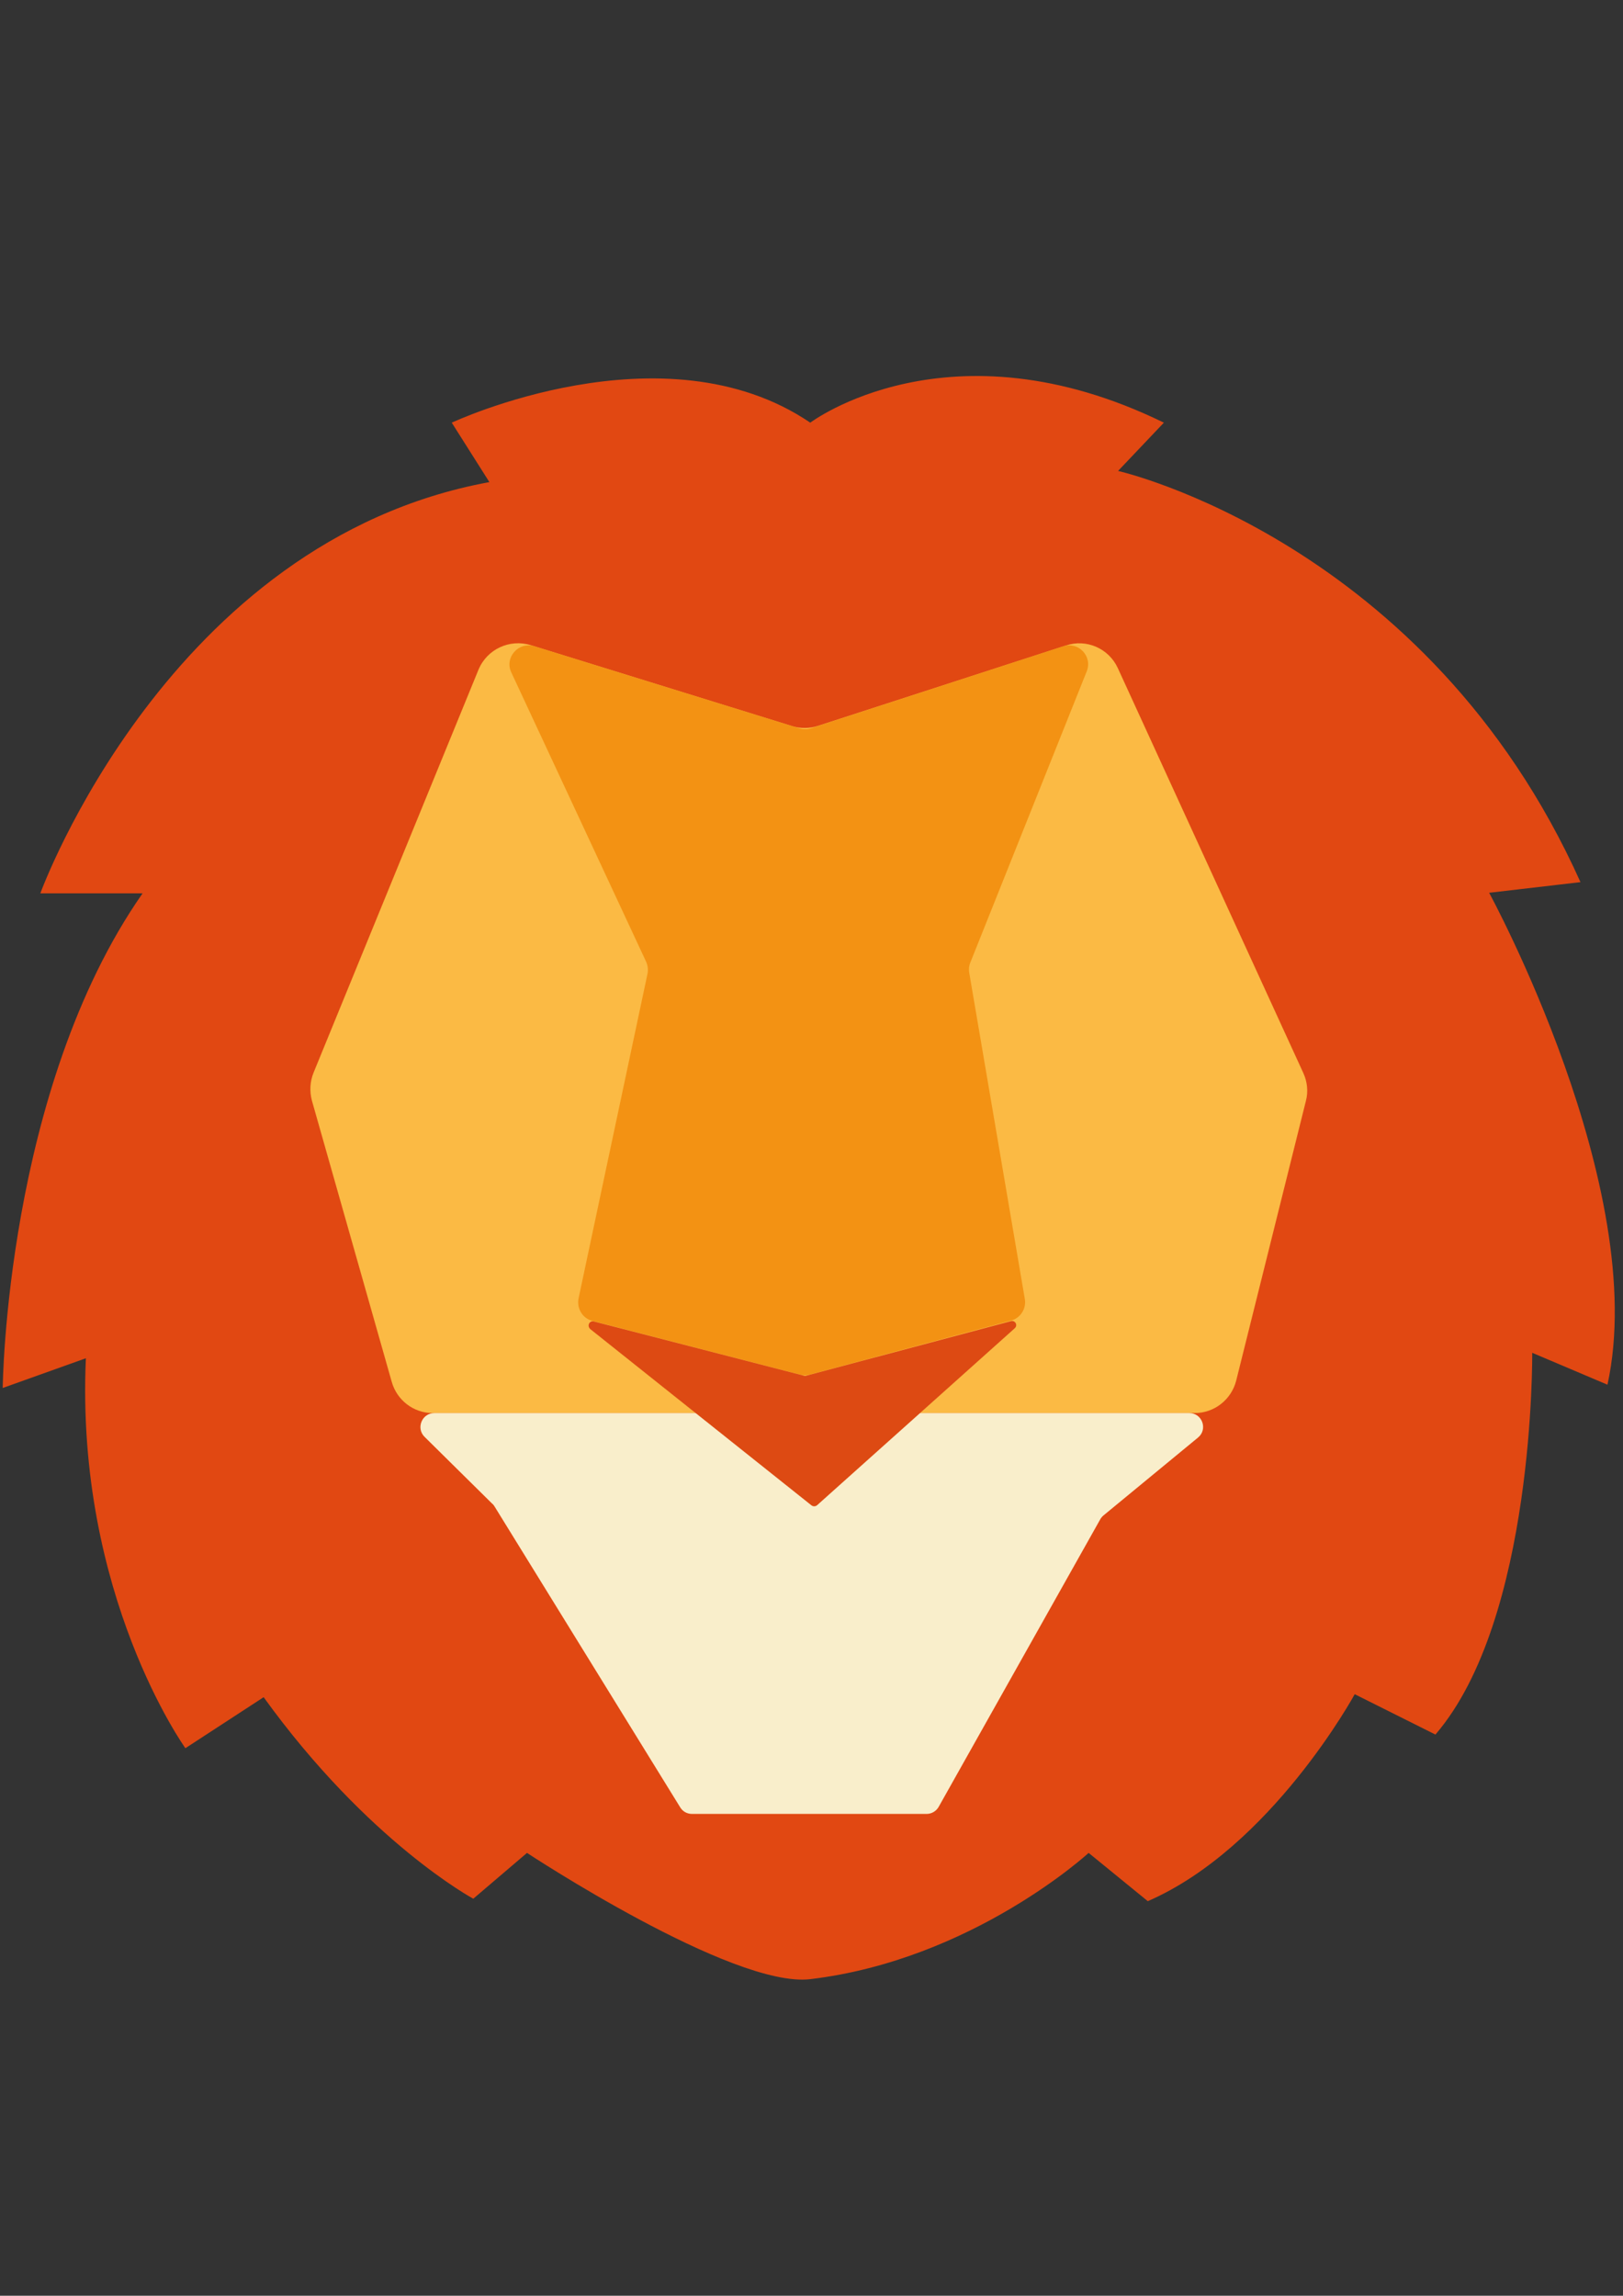 <svg
  class="lion"
  version="1.1"
  id="Layer_1"
  xmlns="http://www.w3.org/2000/svg"
  xmlns:xlink="http://www.w3.org/1999/xlink"
  x="0px"
  y="0px"
  viewBox="0 0 595.3 841.9"
  style="enable-background: new 0 0 595.3 841.9"
  xml:space="preserve"
>
  <rect x="0" y="0" width="595.3" height="841.9" fill="#333333" stroke="none"/>
  <style type="text/css">
          .st0 {
            fill: none;
            stroke: #f8e8da;
            stroke-miterlimit: 10;
          }
          .st1 {
            fill: #e14812;
          }
          .st2 {
            fill: #fbba44;
          }
          .st3 {
            fill: #f39213;
          }
          .st4 {
            fill: #f9eecb;
          }
          .st5 {
            fill: #dd4a13;
          }
        </style>
  <g>
    <path class="st0" d="M-370.4,298.6" />
  </g>
  <g>
    <path class="st0" d="M56.9,384.1" />
  </g>
  <path
    class="st1"
    d="M165.7,155c0,0,77.7-36.5,131.5,0c0,0,50.9-38.5,129.7,0l-16.8,17.7c0,0,113.4,25.6,169.6,150.8l-33.5,3.9
	c0,0,59.2,108.5,43.4,180.4L562,496.1c0,0,1,97.6-35.5,140l-29.6-14.8c0,0-30.6,56.2-75.9,75.9l-21.7-17.7c0,0-42.6,39.2-102.1,46.3
	c-28.6,3.4-103.9-46.3-103.9-46.3l-19.7,16.8c0,0-38.5-20.7-76.9-73.9L68,641.1c0,0-40.4-56.2-36.5-143L1,509
	c0,0,1-109.4,51.3-181.4H14.8c0,0,46.9-129.2,164.7-150.8L165.7,155z"
  />
  <path
    class="st2"
    d="M175.5,245.6L115,393.4c-1.3,3.2-1.5,6.8-0.6,10.2l29.3,103.2c1.9,6.7,8,11.4,15,11.4h279.5
	c7.2,0,13.4-4.9,15.2-11.8L479,403.7c0.9-3.4,0.5-7.1-1-10.3L410,245c-3.3-7.2-11.5-10.8-19-8.3L300,266.2c-3.1,1-6.4,1-9.4,0.1
	l-95.9-29.7C186.9,234.2,178.6,238.1,175.5,245.6z"
  />
  <path
    class="st3"
    d="M196,237l97.2,30.1c1.4,0.4,2.8,0.4,4.2,0L390,237c5.6-1.8,10.8,3.7,8.6,9.2L355.9,353
	c-0.5,1.2-0.6,2.5-0.4,3.7l20.4,119.7c0.6,3.5-1.6,7-5.1,7.9L297,504.1c-1.2,0.3-2.4,0.3-3.5,0l-76.2-19.7c-3.6-0.9-5.8-4.5-5.1-8.2
	l25.3-119.1c0.3-1.5,0.1-3-0.5-4.4l-49.5-106.2C185,241.1,190.2,235.2,196,237z"
  />
  <path
    class="st4"
    d="M159.3,518.2h276.9c4.8,0,6.9,6,3.2,9l-34.6,28.5c-0.5,0.4-0.9,0.9-1.2,1.4l-59.3,105.5
	c-0.9,1.6-2.6,2.6-4.4,2.6h-86.1c-1.8,0-3.4-0.9-4.3-2.4l-68.2-110.5c-0.2-0.3-0.5-0.7-0.8-0.9l-24.8-24.5
	C152.5,523.7,154.8,518.2,159.3,518.2z"
  />
  <path
    class="st5"
    d="M217.8,484.6l77.1,19.9c0.3,0.1,0.5,0.1,0.8,0l75.1-20c1.6-0.4,2.6,1.5,1.4,2.6l-72.5,64.9
	c-0.6,0.5-1.4,0.5-2,0.1l-81.2-64.7C215.2,486.2,216.2,484.2,217.8,484.6z"
  />
</svg>
